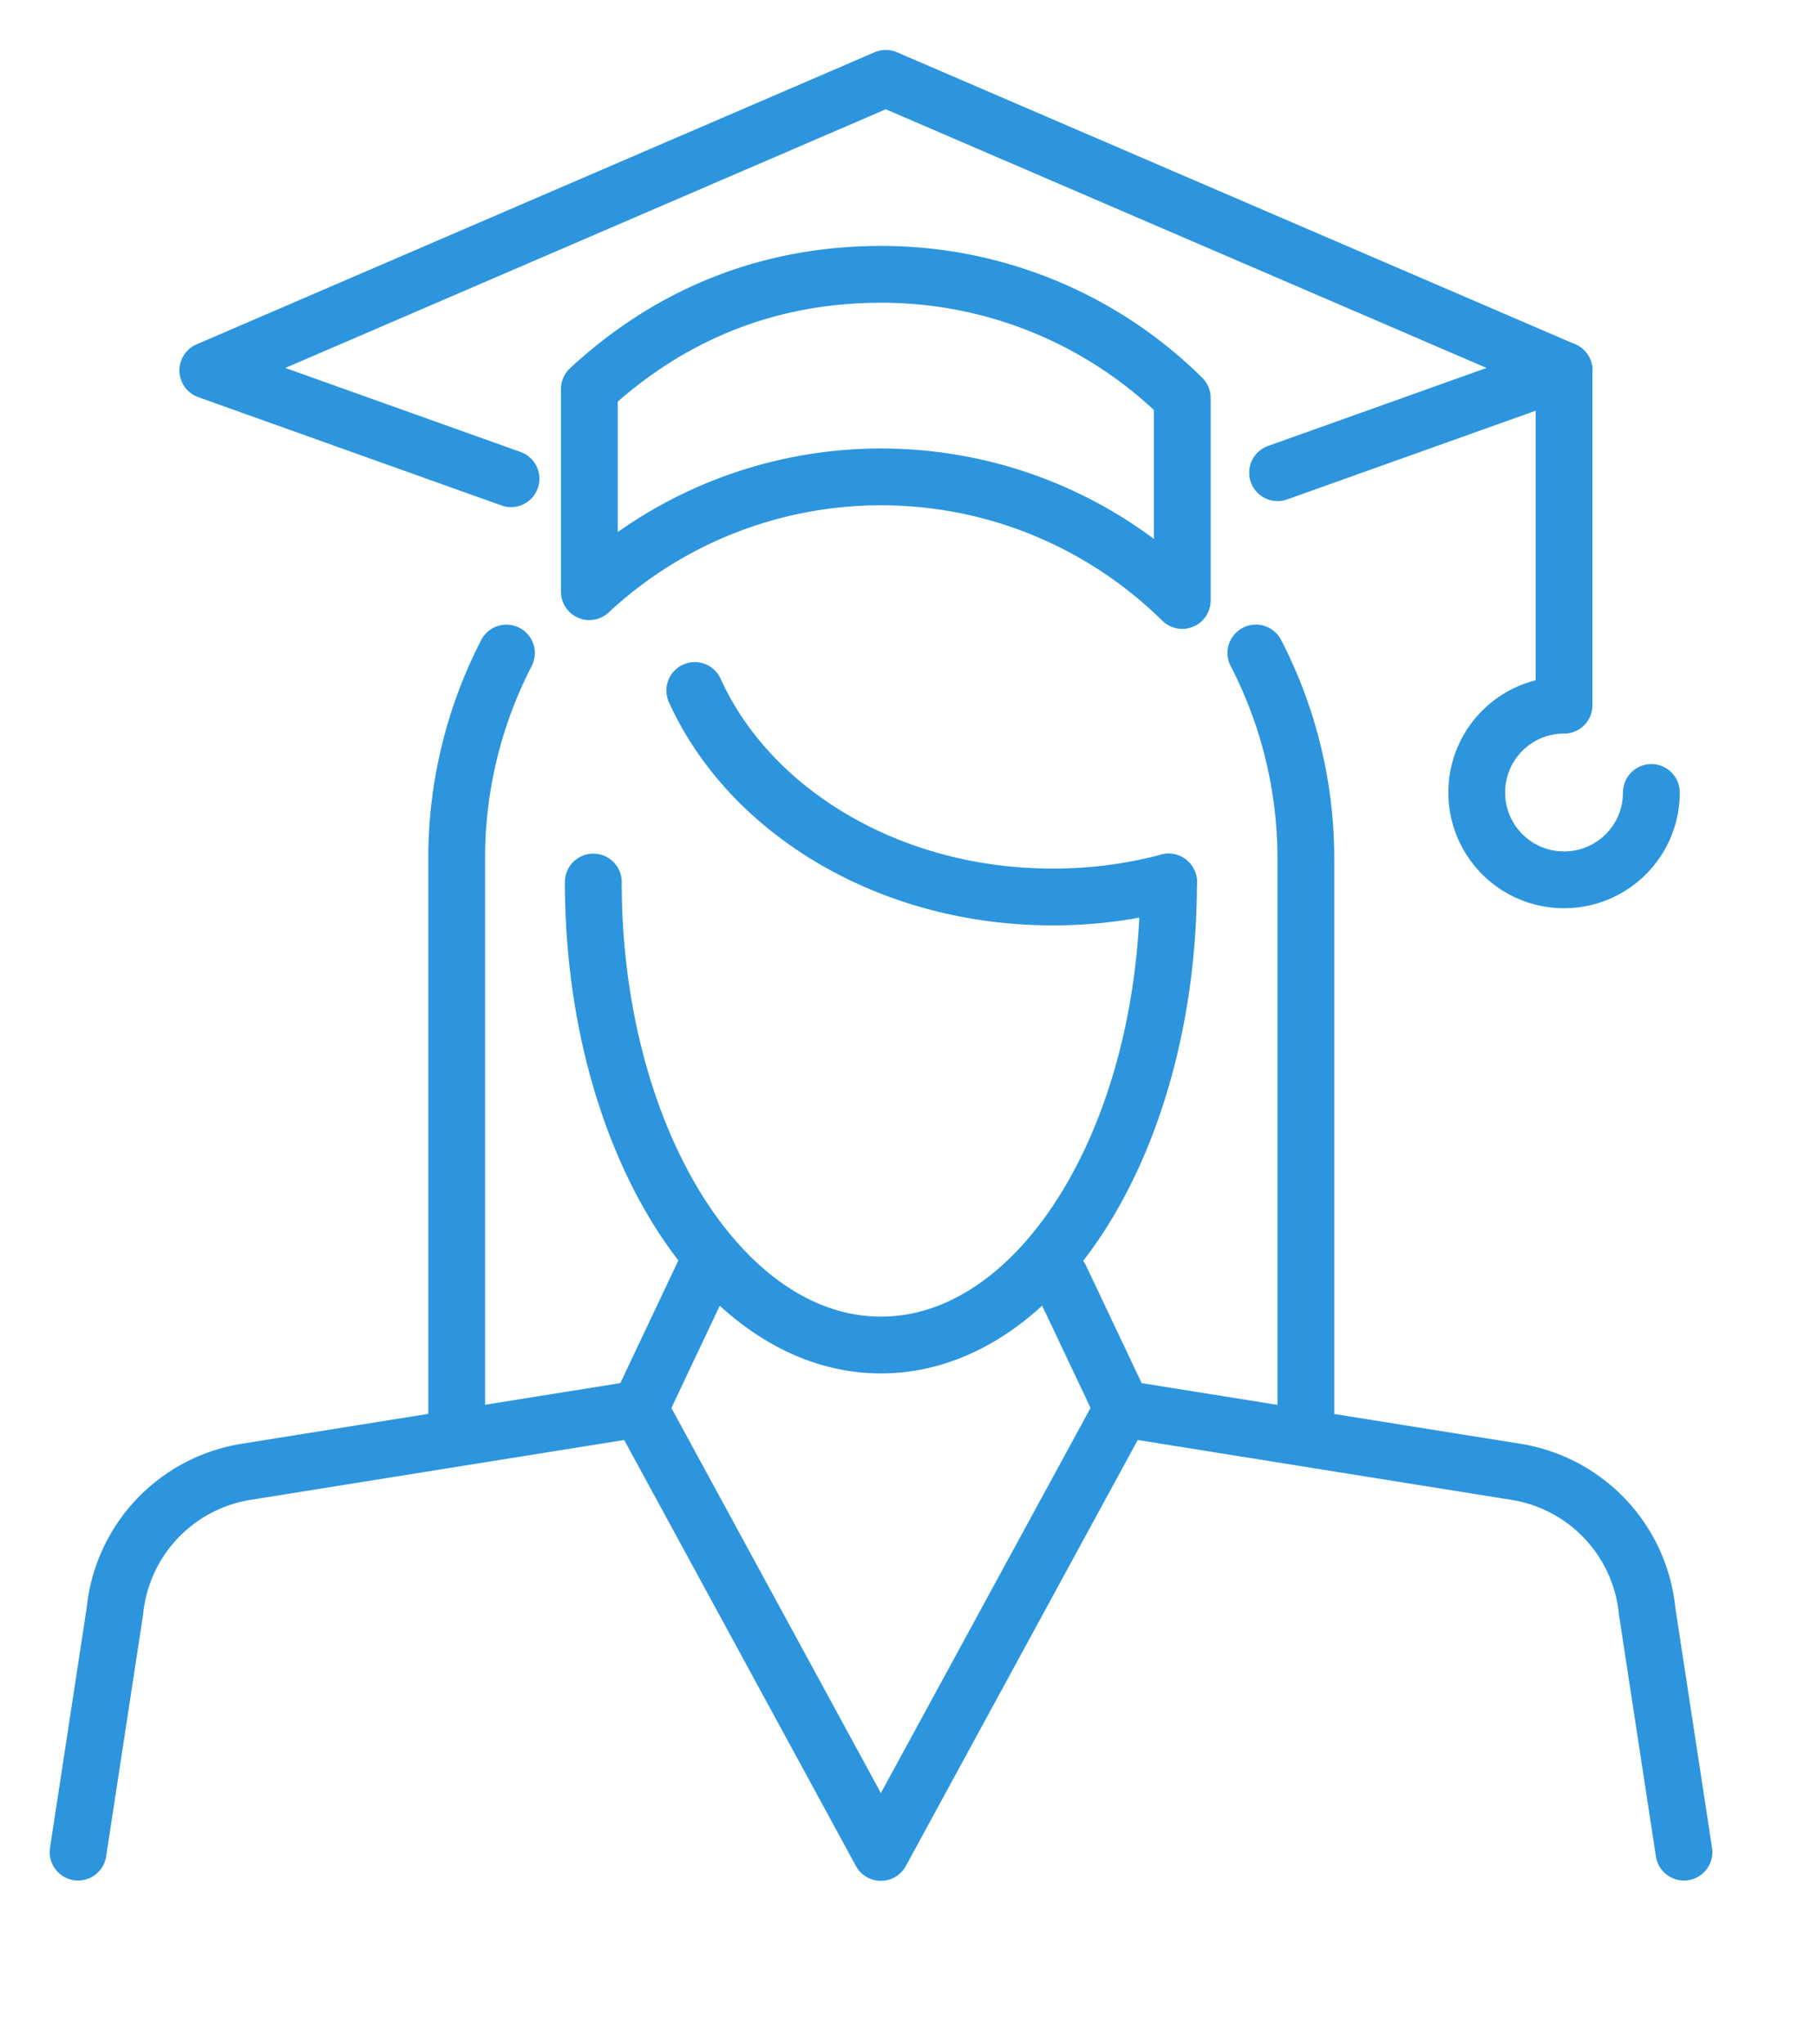 <svg width="32" height="36" viewBox="0 0 32 36" fill="none" xmlns="http://www.w3.org/2000/svg">
    <path d="M3.66 6.523 15.6 1.38l11.946 5.143M3.66 6.523 9 8.43M27.546 6.523 22.5 8.324M11.264 24.808l1.235-2.61M15.513 32.62l-4.25-7.812M11.264 24.808l-6.93 1.11a2.76 2.76 0 0 0-2.311 2.457l-.648 4.24M19.767 24.808 18.674 22.5M15.514 32.62l4.253-7.812M8.043 25.24V15.134a7.87 7.87 0 0 1 .876-3.634m14.079 13.71V15.133a7.88 7.88 0 0 0-.88-3.634M20.58 15.532c0 4.504-2.267 8.153-5.065 8.153-2.799 0-5.066-3.65-5.066-8.153" stroke="#2C95DE" stroke-linecap="round" stroke-linejoin="round"/>
    <path d="M20.58 15.532a7.885 7.885 0 0 1-2.047.263c-2.876 0-5.334-1.511-6.297-3.636M19.768 24.808l6.93 1.11a2.76 2.76 0 0 1 2.311 2.457l.648 4.24M15.514 8.398c2.068 0 3.942.833 5.307 2.176V7.007a7.528 7.528 0 0 0-5.307-2.176c-2.069 0-3.783.768-5.135 2.02v3.568a7.533 7.533 0 0 1 5.135-2.021zM27.545 6.523v5.895M27.545 12.418c-.85 0-1.537.687-1.537 1.537 0 .851.687 1.538 1.537 1.538.85 0 1.538-.687 1.538-1.538" stroke="#2C95DE" stroke-linecap="round" stroke-linejoin="round"/>
</svg>
